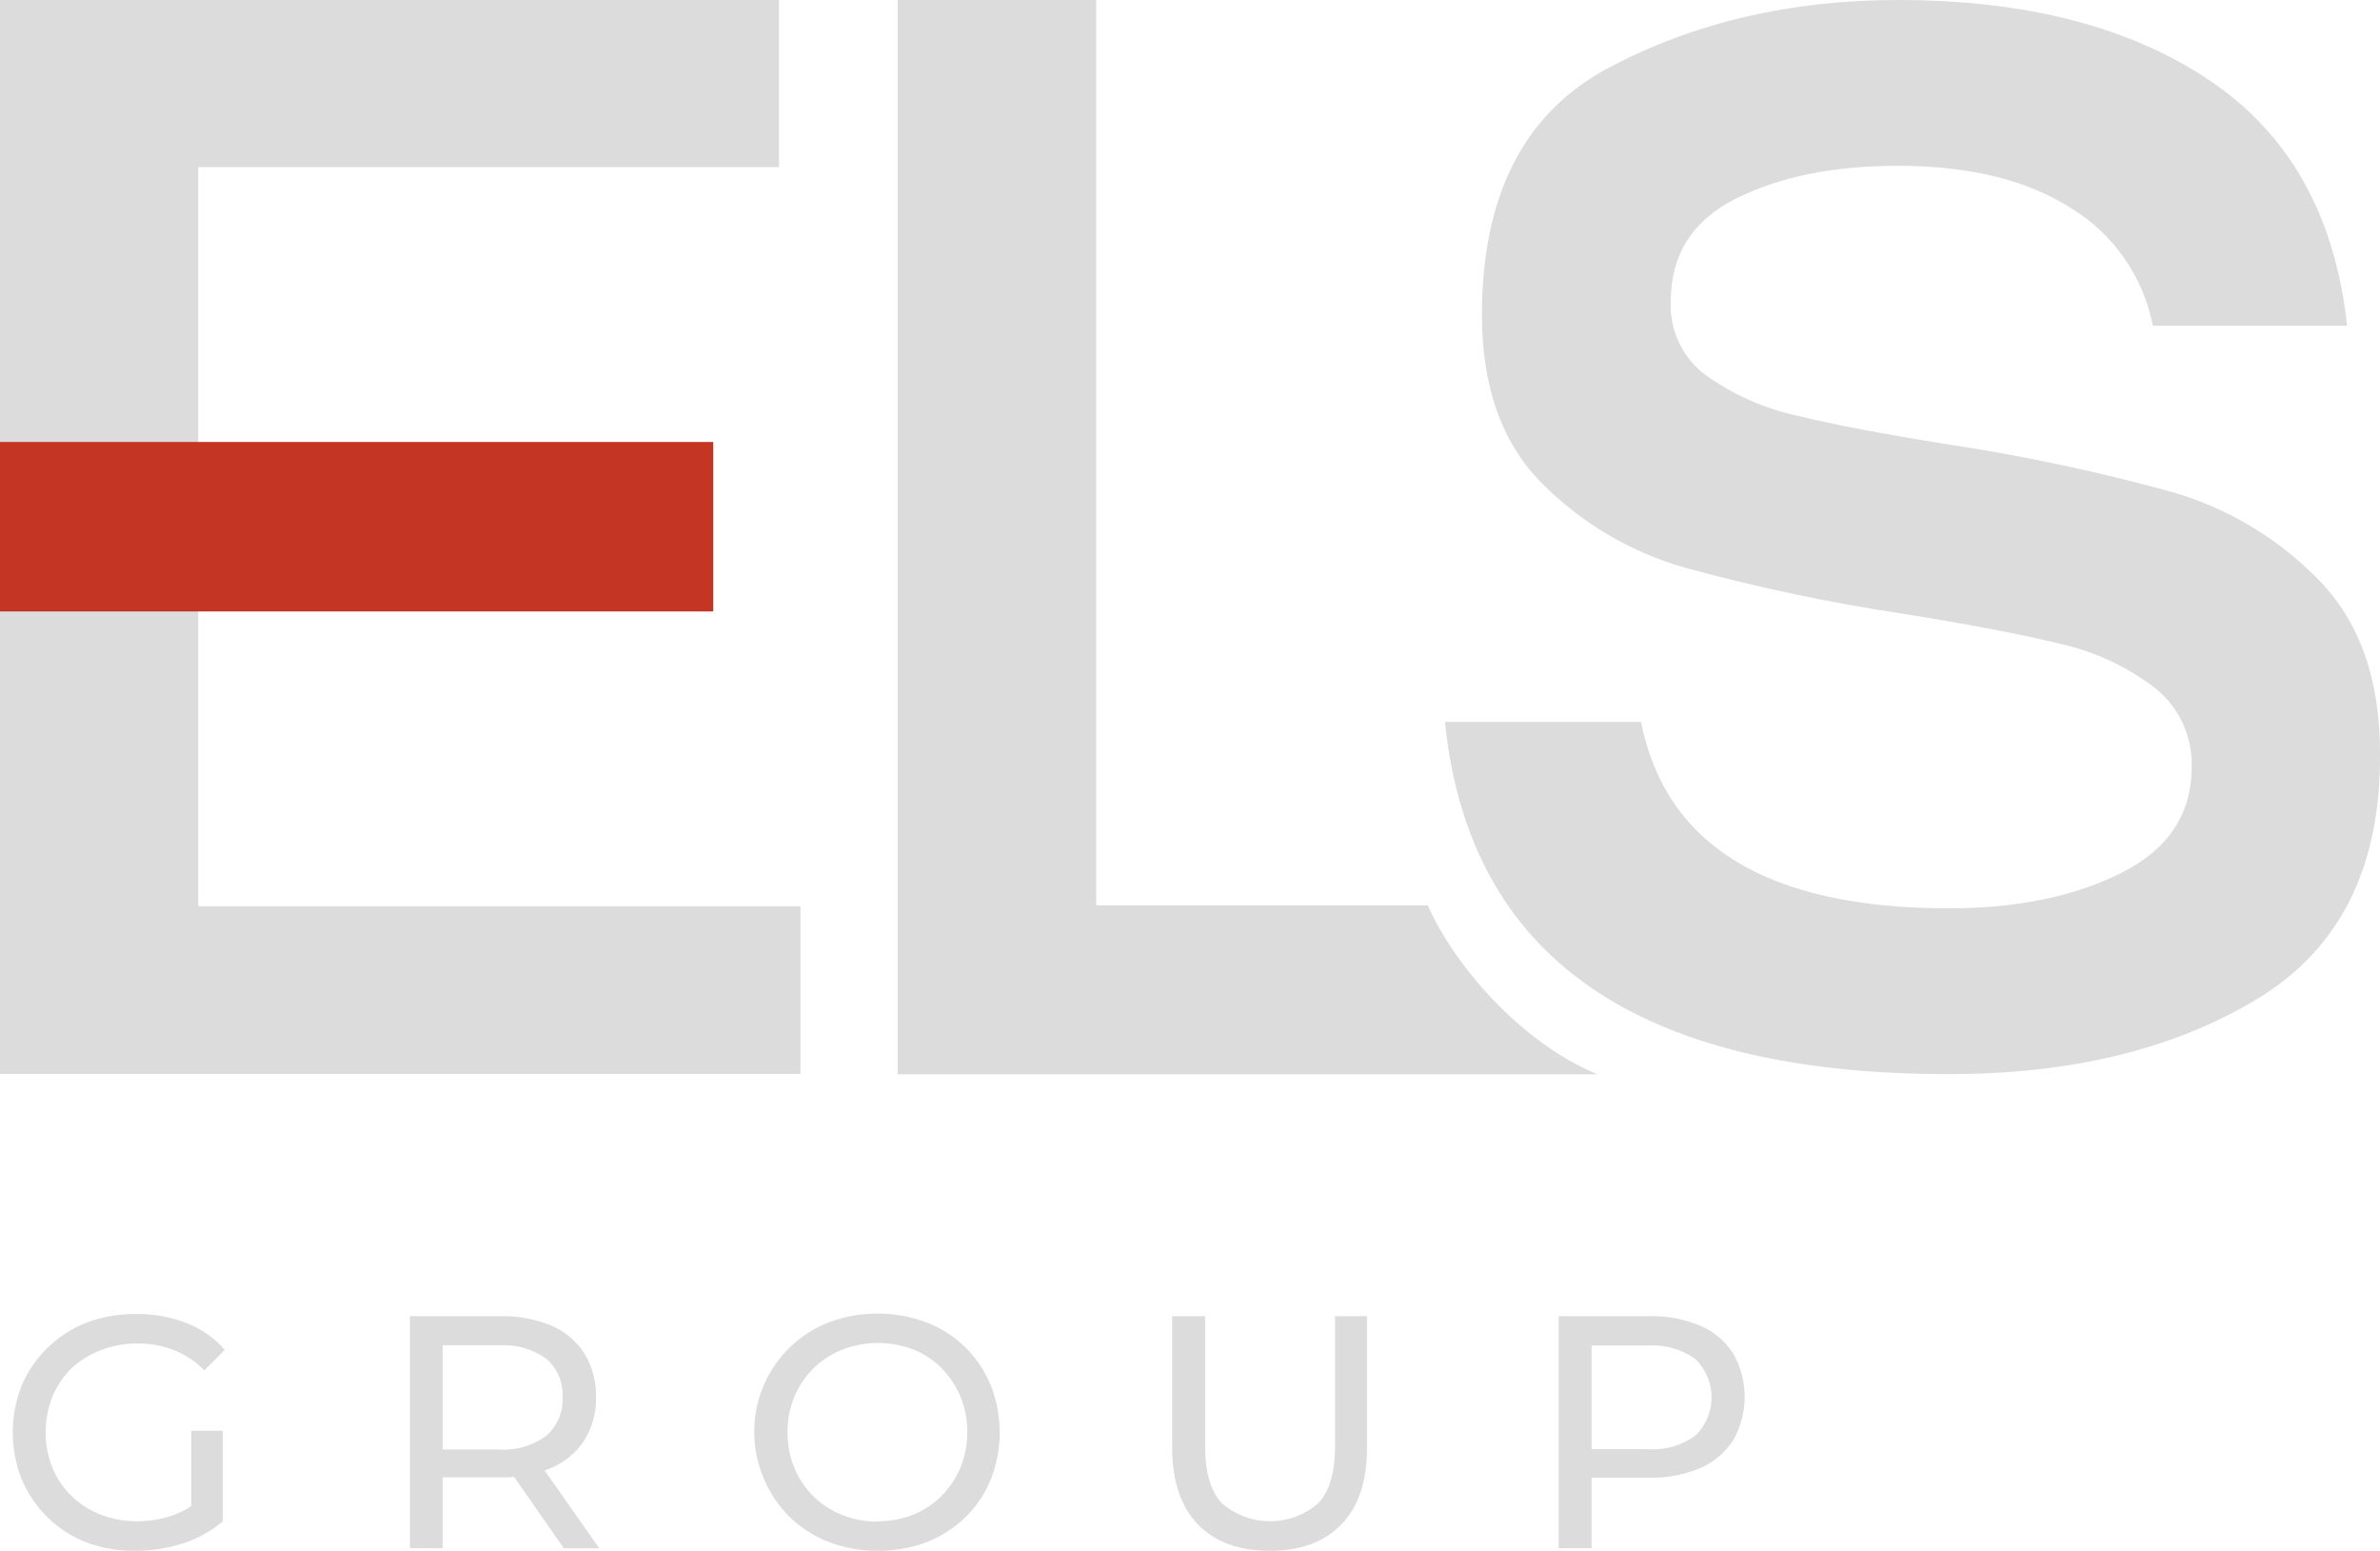 <svg width="66" height="43" viewBox="0 0 66 43" fill="none" xmlns="http://www.w3.org/2000/svg">
<g clip-path="url(#clip0_497_3463)">
<path d="M40.07 20.017H45.507C46.196 23.463 49.043 25.186 54.047 25.186C55.921 25.186 57.51 24.861 58.814 24.21C60.118 23.559 60.773 22.582 60.778 21.279C60.792 20.853 60.706 20.43 60.526 20.045C60.346 19.66 60.077 19.323 59.742 19.063C58.962 18.471 58.064 18.056 57.11 17.847C56.048 17.587 54.61 17.312 52.797 17.022C50.754 16.716 48.73 16.288 46.736 15.743C45.231 15.318 43.861 14.51 42.756 13.397C41.648 12.282 41.095 10.726 41.096 8.729C41.096 5.4 42.274 3.114 44.63 1.869C46.987 0.624 49.652 0.001 52.624 0C56.191 0 59.078 0.746 61.286 2.237C63.494 3.728 64.761 5.993 65.087 9.032H59.701C59.57 8.36 59.301 7.724 58.911 7.163C58.521 6.602 58.019 6.129 57.437 5.775C56.214 4.99 54.61 4.597 52.626 4.597C50.843 4.597 49.347 4.901 48.138 5.508C46.929 6.115 46.327 7.071 46.332 8.376C46.316 8.772 46.399 9.166 46.572 9.523C46.745 9.879 47.004 10.186 47.325 10.417C48.078 10.952 48.931 11.328 49.833 11.525C50.839 11.771 52.233 12.037 54.017 12.322C56.099 12.635 58.161 13.073 60.192 13.631C61.743 14.07 63.154 14.908 64.284 16.063C65.428 17.22 66 18.826 66 20.883C66.027 24.039 64.891 26.311 62.59 27.701C60.29 29.09 57.443 29.784 54.05 29.783C45.394 29.788 40.733 26.532 40.07 20.017Z" fill="#DCDCDC"/>
<path d="M22.197 25.144V29.777H0V0H21.603V4.633H5.498V12.377H19.779V16.924H5.498V25.129H22.197V25.144Z" fill="#DCDCDC"/>
<path d="M44.297 29.788H24.893V0H30.401V25.103H39.593C40.321 26.746 42.142 28.891 44.297 29.788Z" fill="#DCDCDC"/>
<path d="M19.779 12.255H0V16.954H19.779V12.255Z" fill="#C53523"/>
<path d="M3.761 43C3.297 43.009 2.835 42.93 2.4 42.768C2.001 42.614 1.637 42.381 1.329 42.083C1.022 41.784 0.776 41.427 0.608 41.032C0.268 40.189 0.268 39.245 0.608 38.402C0.776 38.01 1.021 37.656 1.328 37.361C1.638 37.06 2.006 36.825 2.409 36.67C2.847 36.507 3.312 36.427 3.779 36.435C4.253 36.43 4.723 36.513 5.166 36.682C5.577 36.84 5.943 37.096 6.234 37.427L5.668 37.997C5.425 37.751 5.134 37.559 4.814 37.431C4.494 37.309 4.155 37.249 3.813 37.252C3.467 37.249 3.122 37.312 2.798 37.437C2.495 37.55 2.217 37.721 1.98 37.943C1.753 38.166 1.573 38.434 1.452 38.73C1.202 39.361 1.202 40.065 1.452 40.696C1.575 40.993 1.758 41.262 1.988 41.485C2.219 41.709 2.492 41.883 2.792 41.996C3.114 42.121 3.457 42.184 3.803 42.181C4.137 42.181 4.469 42.127 4.786 42.02C5.111 41.903 5.408 41.718 5.657 41.478L6.178 42.185C5.852 42.459 5.475 42.667 5.07 42.796C4.647 42.932 4.205 43.002 3.761 43ZM5.302 42.057V39.673H6.179V42.185L5.302 42.057Z" fill="#DCDCDC"/>
<path d="M11.367 42.927V36.493H13.86C14.352 36.481 14.841 36.571 15.296 36.759C15.67 36.919 15.988 37.188 16.208 37.532C16.427 37.893 16.538 38.311 16.528 38.734C16.539 39.155 16.428 39.571 16.208 39.929C15.987 40.272 15.67 40.539 15.296 40.698C14.841 40.888 14.352 40.978 13.86 40.964H11.868L12.276 40.552V42.932L11.367 42.927ZM12.276 40.643L11.864 40.192H13.828C14.299 40.225 14.766 40.09 15.148 39.811C15.3 39.679 15.419 39.513 15.498 39.327C15.576 39.141 15.612 38.94 15.601 38.738C15.612 38.538 15.577 38.338 15.498 38.154C15.419 37.969 15.3 37.806 15.148 37.675C14.764 37.401 14.298 37.268 13.828 37.3H11.868L12.276 36.821V40.643ZM15.635 42.931L14.01 40.596H14.979L16.619 42.931H15.635Z" fill="#DCDCDC"/>
<path d="M24.333 43C23.869 43.004 23.408 42.92 22.975 42.753C22.572 42.596 22.204 42.359 21.894 42.057C21.593 41.76 21.353 41.406 21.19 41.015C20.844 40.227 20.823 39.333 21.131 38.529C21.44 37.725 22.053 37.077 22.836 36.728L22.981 36.667C23.856 36.34 24.818 36.34 25.693 36.667C26.095 36.821 26.461 37.056 26.77 37.358C27.072 37.655 27.311 38.011 27.472 38.404C27.807 39.247 27.807 40.187 27.472 41.03C27.311 41.422 27.072 41.776 26.77 42.071C26.46 42.372 26.094 42.607 25.693 42.762C25.258 42.927 24.797 43.007 24.333 43ZM24.333 42.181C24.672 42.185 25.008 42.123 25.323 41.998C25.617 41.881 25.884 41.705 26.107 41.48C26.332 41.255 26.512 40.987 26.635 40.693C26.762 40.381 26.825 40.047 26.823 39.71C26.828 39.383 26.768 39.059 26.647 38.756C26.526 38.453 26.347 38.177 26.119 37.945C25.896 37.717 25.629 37.539 25.335 37.421C24.7 37.177 23.997 37.177 23.361 37.421C23.061 37.538 22.787 37.715 22.556 37.942C22.325 38.174 22.142 38.45 22.019 38.754C21.896 39.058 21.835 39.384 21.84 39.712C21.835 40.05 21.898 40.384 22.027 40.695C22.147 40.991 22.325 41.259 22.551 41.483C22.777 41.707 23.045 41.884 23.34 42.001C23.653 42.127 23.987 42.191 24.324 42.19L24.333 42.181Z" fill="#DCDCDC"/>
<path d="M35.207 43C34.367 43 33.705 42.765 33.227 42.275C32.749 41.785 32.506 41.079 32.506 40.15V36.493H33.42V40.111C33.42 40.83 33.575 41.354 33.887 41.684C34.258 42.004 34.731 42.181 35.22 42.181C35.709 42.181 36.182 42.004 36.553 41.684C36.867 41.354 37.023 40.83 37.022 40.111V36.493H37.908V40.151C37.908 41.081 37.669 41.789 37.191 42.276C36.713 42.763 36.052 43.004 35.207 43Z" fill="#DCDCDC"/>
<path d="M43.224 42.927V36.494H45.716C46.207 36.48 46.696 36.57 47.151 36.759C47.526 36.918 47.844 37.188 48.064 37.532C48.273 37.898 48.382 38.312 48.382 38.733C48.382 39.154 48.273 39.568 48.064 39.934C47.841 40.276 47.524 40.544 47.151 40.707C46.697 40.897 46.207 40.987 45.716 40.972H43.725L44.137 40.541V42.927H43.224ZM44.137 40.643L43.725 40.183H45.689C46.162 40.217 46.632 40.084 47.017 39.806C47.156 39.671 47.266 39.51 47.343 39.331C47.419 39.153 47.46 38.962 47.463 38.768C47.466 38.574 47.43 38.381 47.359 38.201C47.288 38.02 47.182 37.856 47.048 37.717L47.017 37.685C46.631 37.409 46.162 37.276 45.689 37.308H43.725L44.137 36.838V40.643Z" fill="#DCDCDC"/>
</g>
<defs>
<clipPath id="clip0_497_3463">
<rect width="66" height="43" fill="white"/>
</clipPath>
</defs>
</svg>
